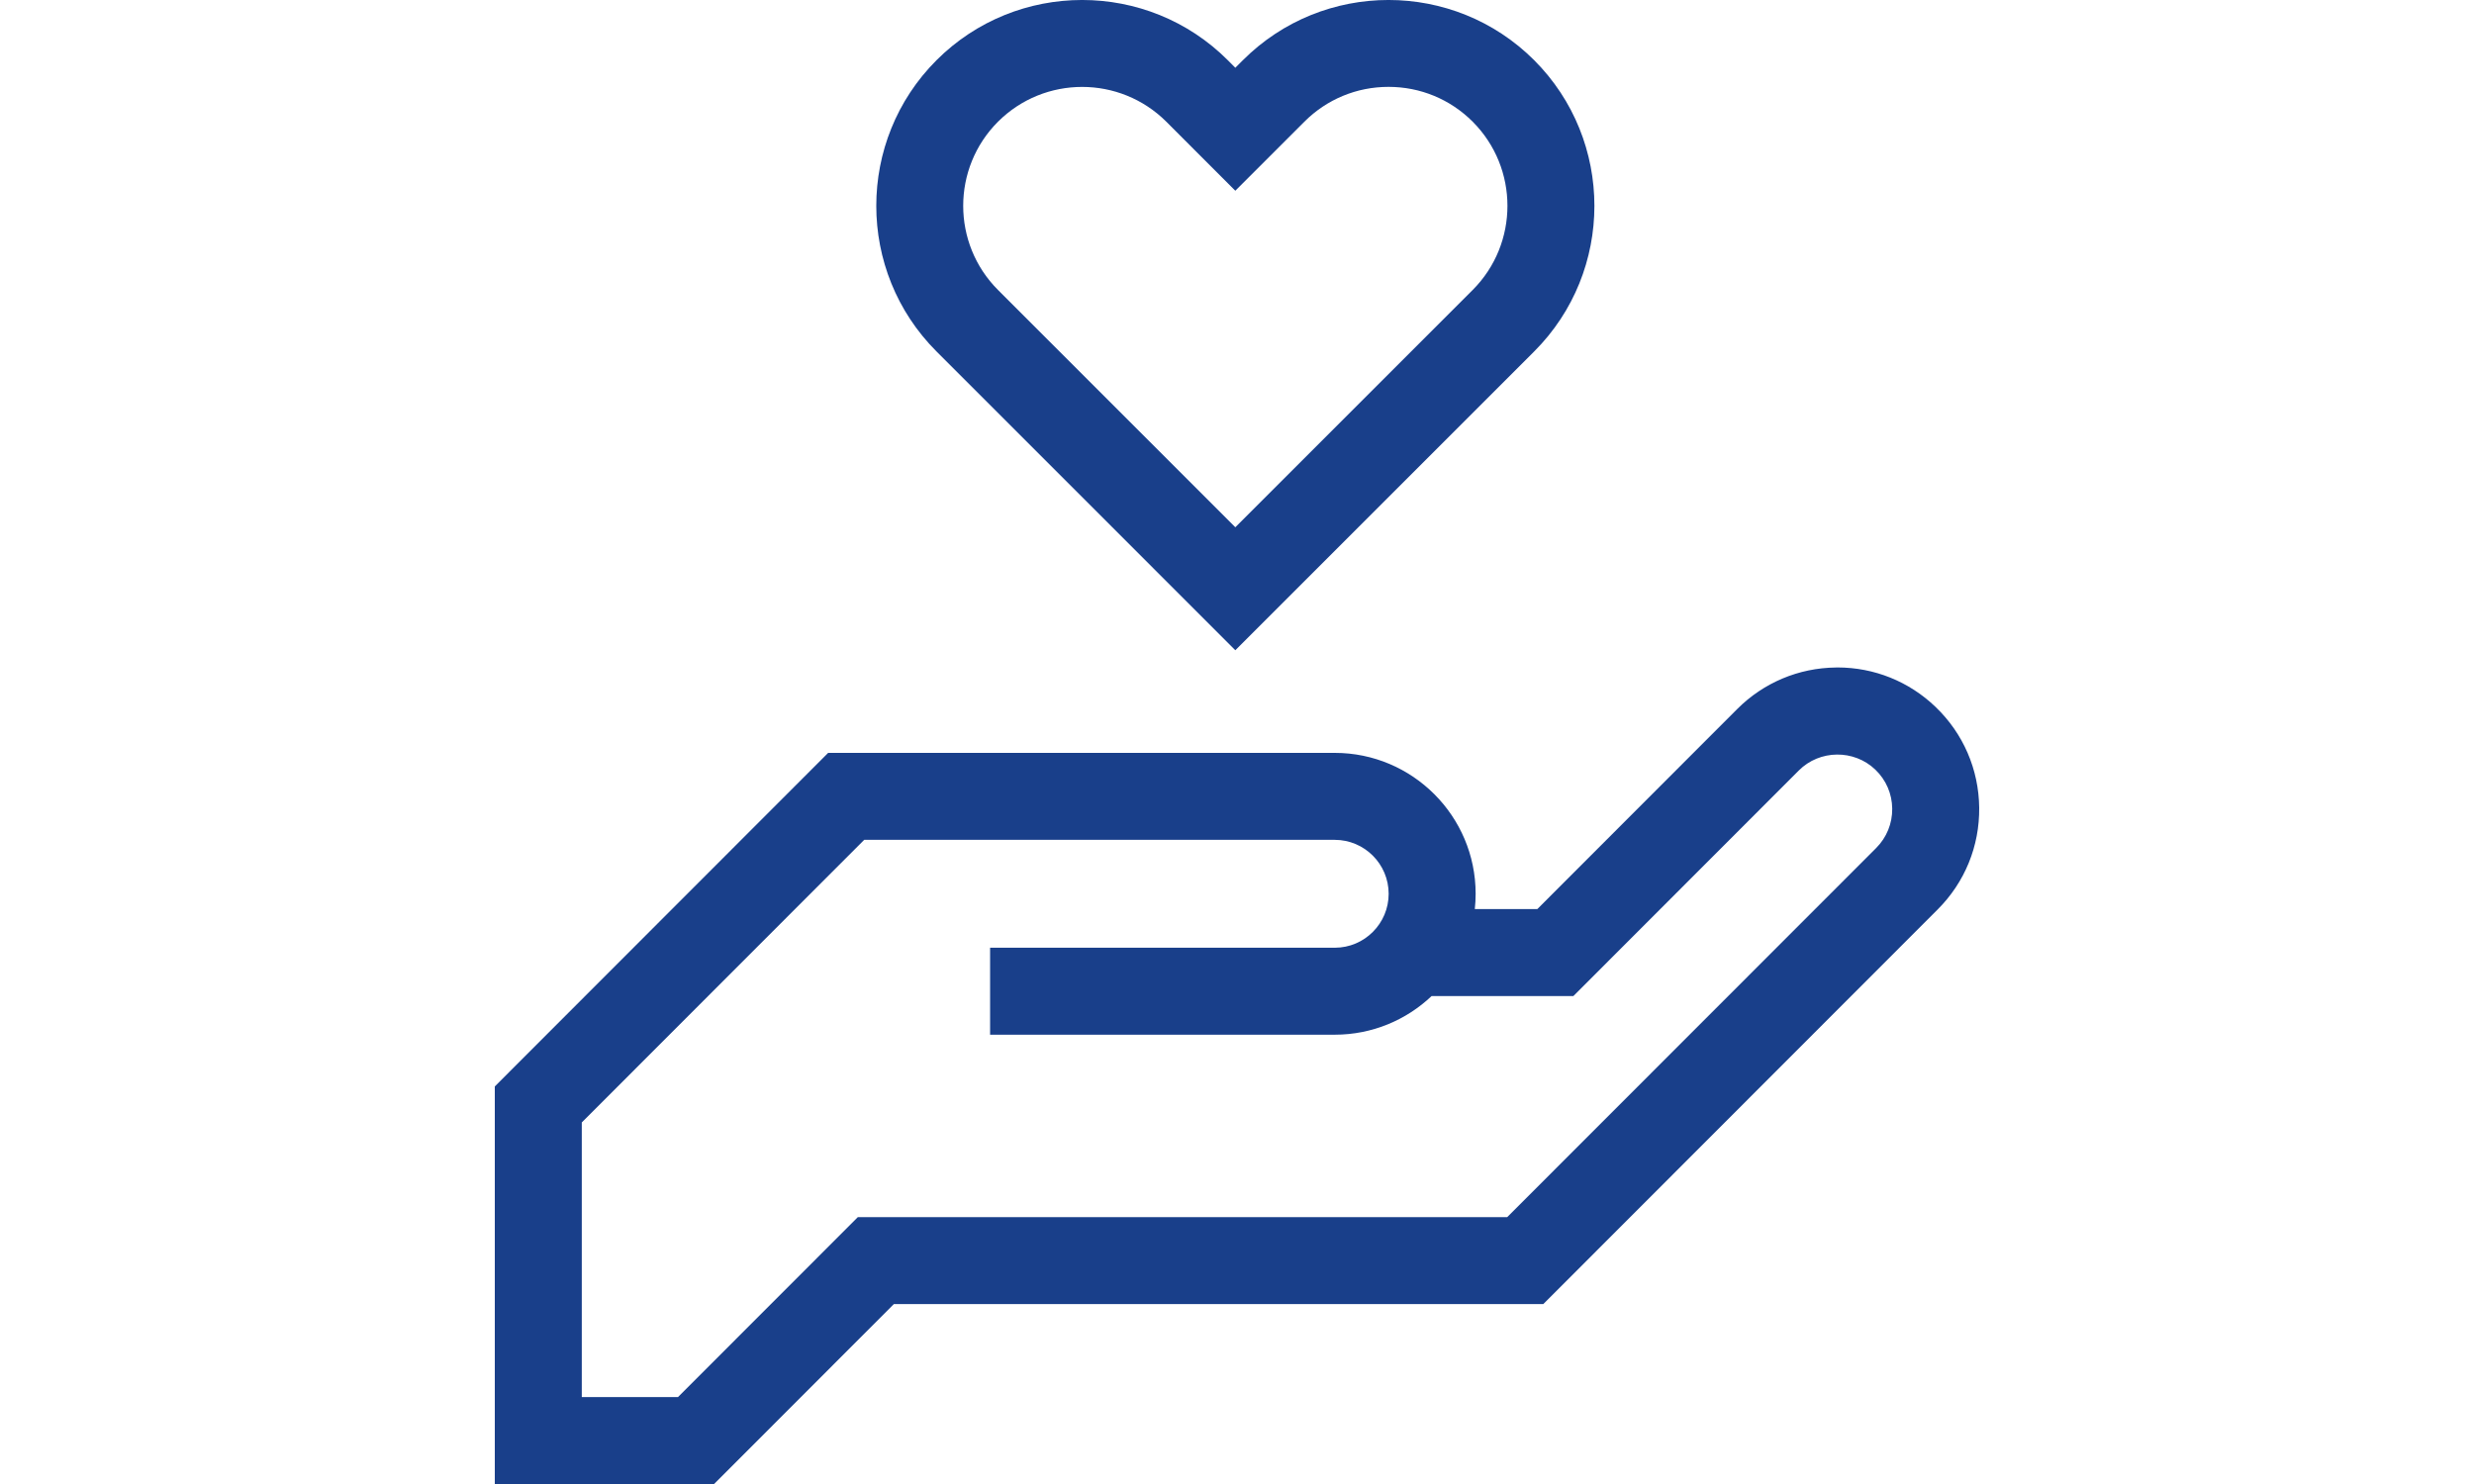 <?xml version="1.0" encoding="UTF-8"?>
<svg width="50px" height="30px" viewBox="0 0 50 30" version="1.1" xmlns="http://www.w3.org/2000/svg" xmlns:xlink="http://www.w3.org/1999/xlink">
    <title>heart</title>
    <g id="IM-Regional-+-Fiduciaria-UI" stroke="none" stroke-width="1" fill="none" fill-rule="evenodd">
        <g id="heart">
            <rect id="Rectangle-Copy-15" x="0" y="0" width="50" height="30"></rect>
            <path d="M37.136,13.493 C37.878,13.493 38.581,13.776 39.117,14.29 C39.678,14.828 39.991,15.552 40,16.328 C40.008,17.105 39.71,17.836 39.161,18.385 L39.161,18.385 L31.19,26.363 L18.065,26.363 L14.432,30 L10,30 L10,21.963 L16.737,15.22 L26.976,15.22 C28.546,15.22 29.823,16.498 29.823,18.068 C29.823,18.173 29.817,18.276 29.806,18.378 L29.806,18.378 L31.069,18.378 L35.11,14.333 C35.643,13.8 36.352,13.502 37.105,13.494 L37.105,13.494 Z M37.901,15.559 C37.47,15.146 36.776,15.153 36.354,15.576 L36.354,15.576 L31.798,20.136 L28.933,20.136 C28.422,20.62 27.733,20.917 26.976,20.917 L26.976,20.917 L20.01,20.917 L20.01,19.159 L26.976,19.159 C27.576,19.159 28.065,18.67 28.065,18.069 C28.065,17.467 27.576,16.978 26.976,16.978 L26.976,16.978 L17.466,16.978 L11.758,22.691 L11.758,28.242 L13.703,28.242 L17.337,24.605 L30.461,24.605 L37.918,17.143 C38.13,16.93 38.245,16.648 38.242,16.347 C38.239,16.047 38.118,15.767 37.901,15.559 Z M25.119,1.217 C26.742,-0.406 29.383,-0.406 31.006,1.217 C32.629,2.841 32.629,5.482 31.006,7.105 L31.006,7.105 L24.966,13.145 L18.927,7.105 C17.304,5.482 17.304,2.841 18.927,1.217 C20.55,-0.406 23.191,-0.406 24.814,1.217 L24.814,1.217 L24.966,1.37 Z M28.062,1.756 C27.42,1.756 26.816,2.006 26.362,2.46 L26.362,2.46 L24.966,3.856 L23.571,2.46 C23.102,1.992 22.486,1.757 21.87,1.757 C21.254,1.757 20.639,1.992 20.17,2.46 C19.232,3.398 19.232,4.924 20.17,5.862 L20.17,5.862 L24.966,10.659 L29.763,5.862 C30.7,4.924 30.7,3.398 29.763,2.46 C29.309,2.006 28.705,1.756 28.062,1.756 Z" id="Combined-Shape" fill="#193F8A" fill-rule="nonzero"></path>
        </g>
    </g>
</svg>